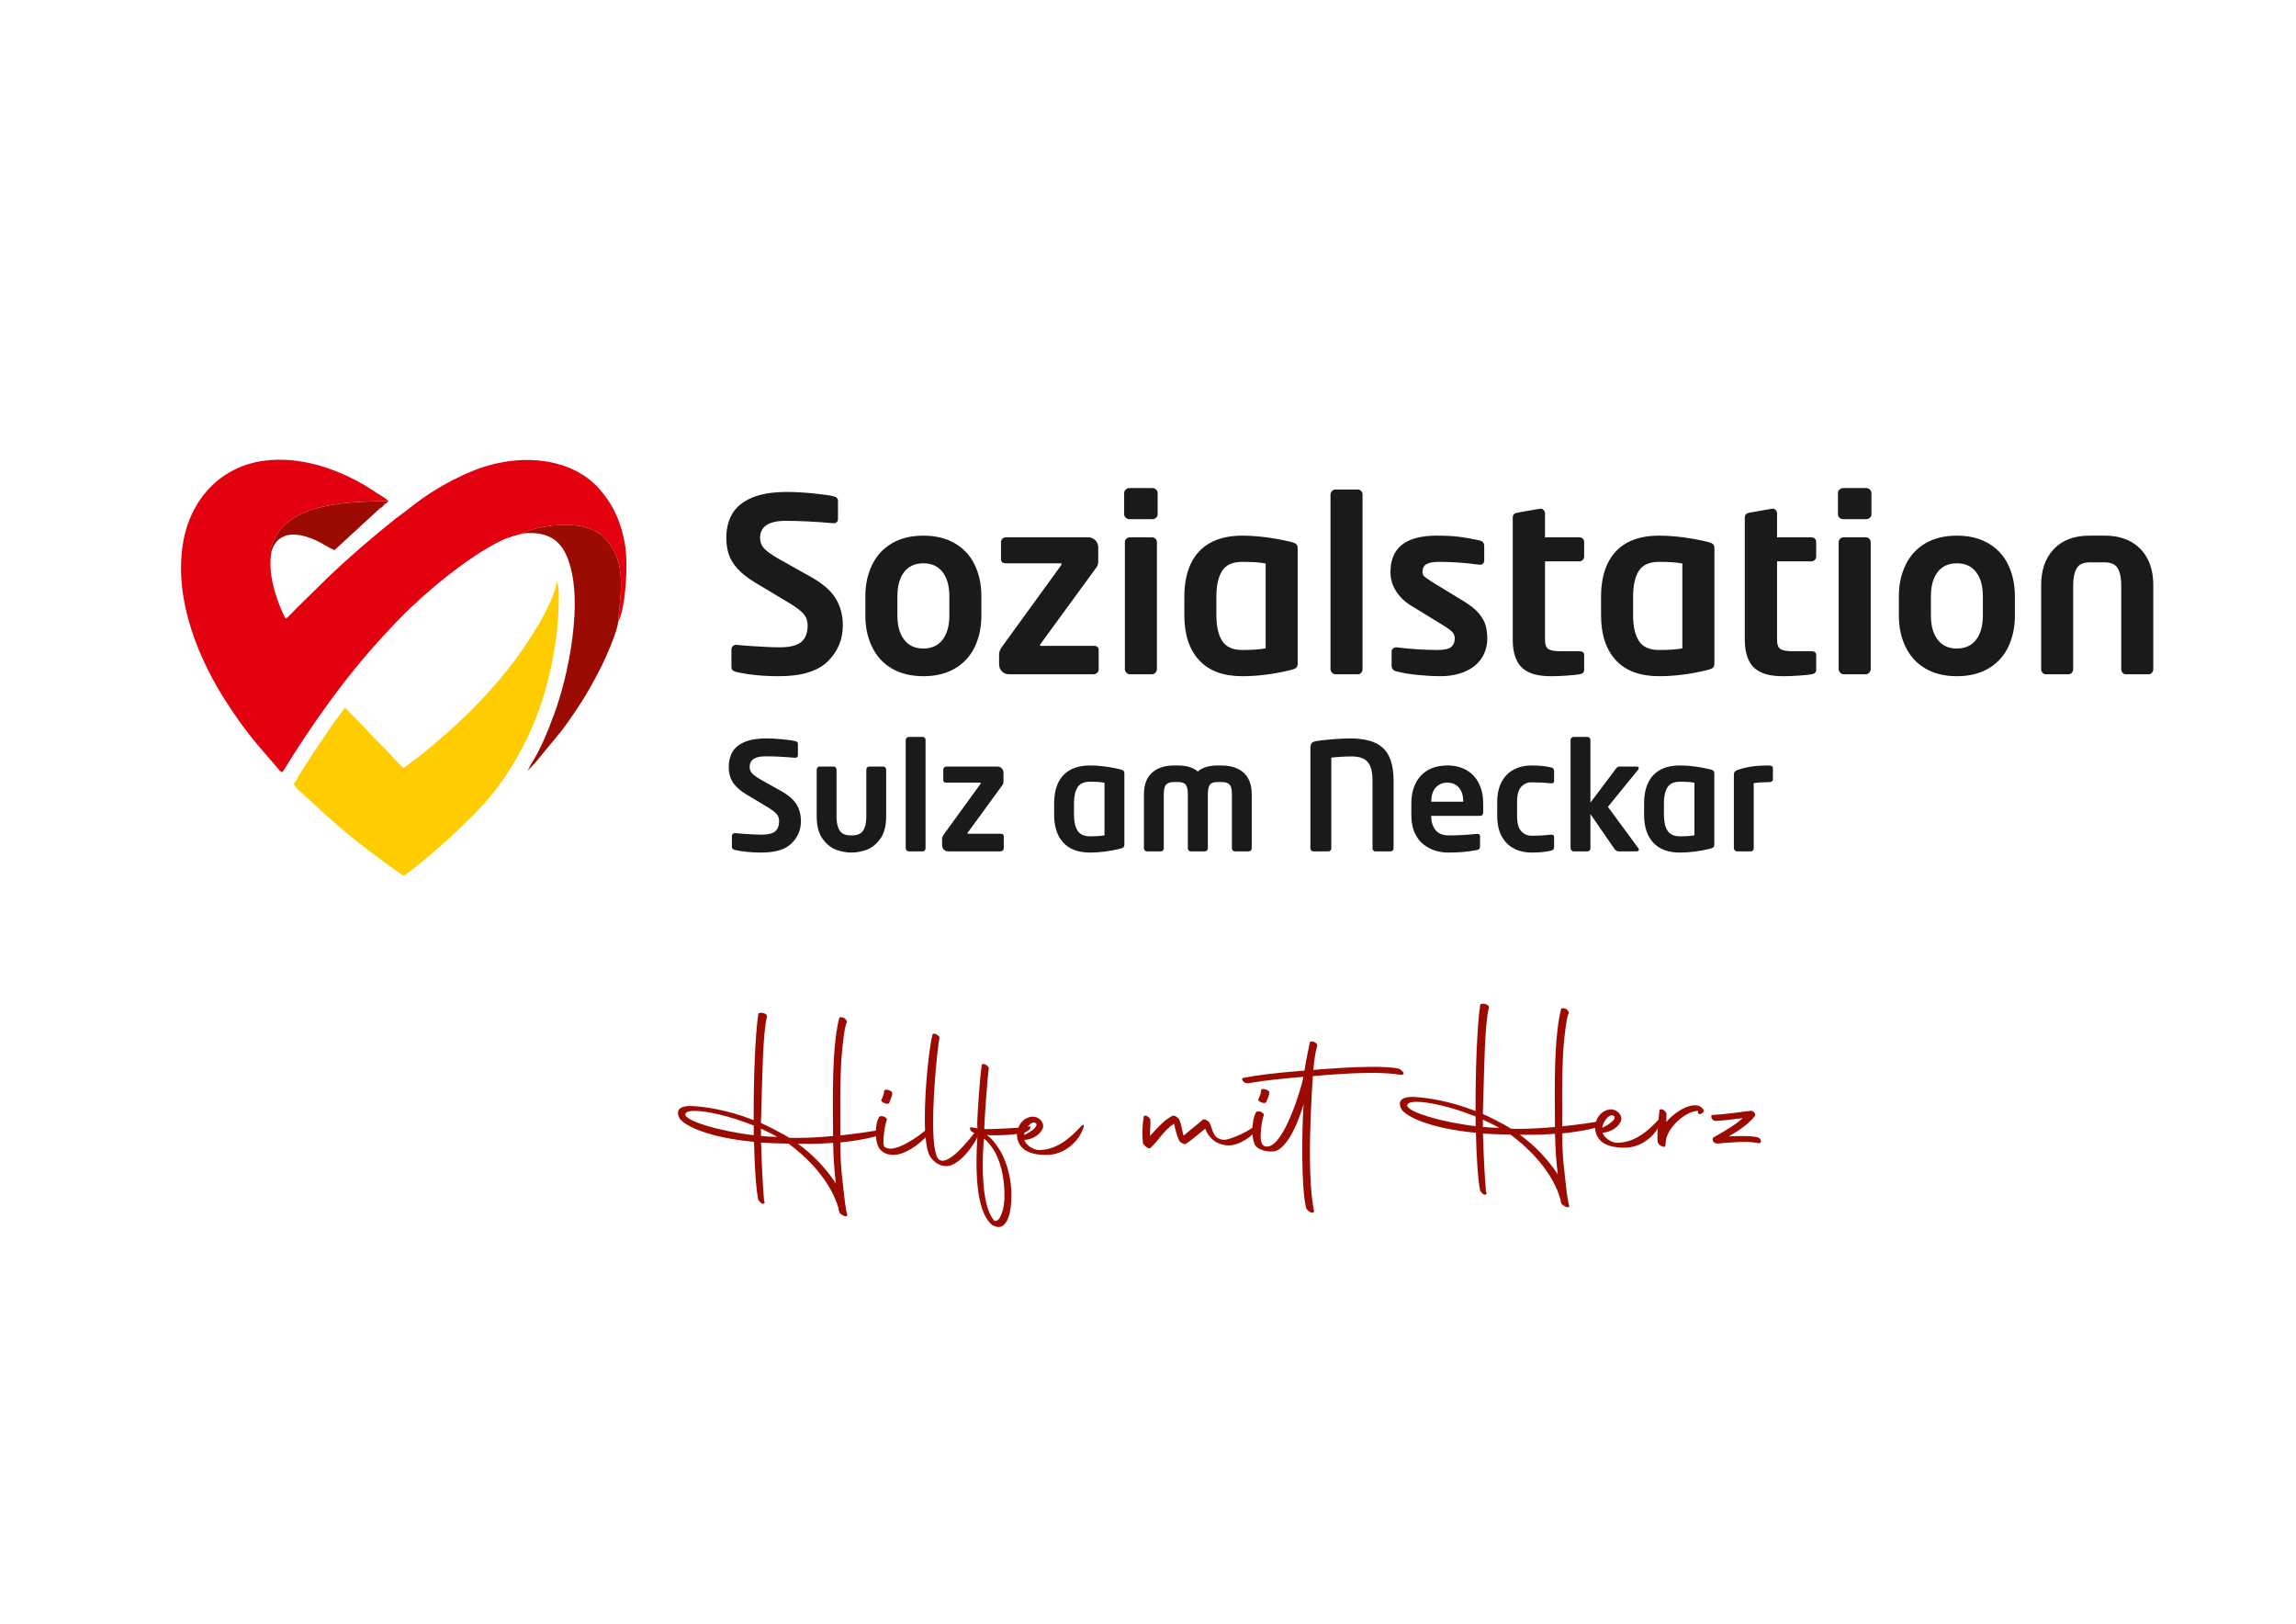 <?xml version="1.0" encoding="UTF-8" standalone="no"?>
<!DOCTYPE svg PUBLIC "-//W3C//DTD SVG 1.1//EN" "http://www.w3.org/Graphics/SVG/1.1/DTD/svg11.dtd">
<svg width="100%" height="100%" viewBox="0 0 3508 2481" version="1.1" xmlns="http://www.w3.org/2000/svg" xmlns:xlink="http://www.w3.org/1999/xlink" xml:space="preserve" xmlns:serif="http://www.serif.com/" style="fill-rule:evenodd;clip-rule:evenodd;stroke-linejoin:round;stroke-miterlimit:2;">
    <g transform="matrix(4.167,0,0,4.167,0,-696.062)">
        <path d="M309.034,396.31C309.034,401.501 307.18,405.906 303.486,409.526C299.793,413.13 293.845,414.939 285.658,414.939C279.769,414.939 274.518,414.42 269.876,413.367C268.749,413.085 268.185,412.492 268.185,411.587L268.185,405.135C268.185,404.675 268.348,404.275 268.674,403.933C269.015,403.607 269.416,403.429 269.876,403.429L270.054,403.429C271.671,403.607 273.48,403.755 275.482,403.889C277.485,404.022 279.398,404.126 281.223,404.215C283.047,404.304 284.575,404.349 285.821,404.349C289.588,404.349 292.258,403.696 293.801,402.376C295.358,401.056 296.13,399.039 296.13,396.31C296.13,394.633 295.611,393.195 294.557,392.008C293.519,390.821 291.517,389.353 288.565,387.617L276.817,380.572C274.162,378.955 272.041,377.294 270.484,375.603C268.926,373.912 267.829,372.132 267.221,370.278C266.613,368.424 266.316,366.436 266.316,364.286C266.316,360.815 267.043,357.834 268.511,355.356C269.98,352.879 272.368,350.936 275.675,349.512C278.998,348.103 283.299,347.391 288.565,347.391C291.413,347.391 294.602,347.569 298.147,347.91C301.692,348.266 304.199,348.622 305.652,348.993C306.72,349.201 307.254,349.764 307.254,350.684L307.254,357.24C307.254,357.729 307.121,358.13 306.839,358.412C306.572,358.709 306.201,358.857 305.726,358.857L305.563,358.857C299.037,358.278 293.193,357.982 288.031,357.982C281.801,357.982 278.686,360.088 278.686,364.286C278.686,365.754 279.191,367.044 280.184,368.127C281.193,369.21 283.121,370.575 285.999,372.192L296.693,378.184C301.366,380.735 304.584,383.45 306.364,386.342C308.144,389.22 309.034,392.542 309.034,396.31" style="fill:rgb(26,26,24);fill-rule:nonzero;"/>
    </g>
    <g transform="matrix(4.167,0,0,4.167,0,-629.316)">
        <path d="M359.836,376.745C359.836,380.973 359.02,384.785 357.403,388.181C355.787,391.563 353.354,394.203 350.15,396.087C346.931,397.971 343.075,398.92 338.596,398.92C334.042,398.92 330.171,397.971 326.981,396.087C323.792,394.203 321.39,391.578 319.758,388.181C318.112,384.785 317.296,380.973 317.296,376.745L317.296,369.566C317.296,365.339 318.112,361.527 319.758,358.13C321.39,354.733 323.792,352.108 326.981,350.224C330.171,348.341 334.042,347.391 338.596,347.391C343.075,347.391 346.931,348.341 350.15,350.224C353.354,352.108 355.787,354.733 357.403,358.13C359.02,361.527 359.836,365.339 359.836,369.566L359.836,376.745ZM348.088,376.745L348.088,369.566C348.088,365.858 347.273,362.936 345.626,360.77C343.995,358.62 341.636,357.537 338.566,357.537C335.466,357.537 333.107,358.62 331.476,360.77C329.859,362.936 329.043,365.858 329.043,369.566L329.043,376.745C329.043,380.424 329.859,383.346 331.506,385.512C333.137,387.692 335.496,388.774 338.566,388.774C341.607,388.774 343.95,387.692 345.611,385.541C347.258,383.376 348.088,380.453 348.088,376.745" style="fill:rgb(26,26,24);fill-rule:nonzero;"/>
    </g>
    <g transform="matrix(4.167,0,0,4.167,0,-629.687)">
        <path d="M402.836,396.517C402.836,397.007 402.658,397.422 402.272,397.778C401.901,398.119 401.486,398.297 401.056,398.297L369.893,398.297C368.913,398.297 368.068,397.956 367.386,397.259C366.689,396.562 366.333,395.716 366.333,394.737L366.333,390.925C366.333,390.05 366.733,389.101 367.504,388.063L389.027,358.412C389.19,358.145 389.279,357.967 389.279,357.893C389.279,357.715 389.101,357.626 388.76,357.626L368.647,357.626C368.201,357.626 367.831,357.507 367.504,357.255C367.193,357.003 367.03,356.647 367.03,356.187L367.03,349.883C367.03,349.394 367.208,348.978 367.549,348.623C367.905,348.281 368.32,348.103 368.81,348.103L399.098,348.103C400.062,348.103 400.893,348.459 401.605,349.171C402.317,349.883 402.673,350.743 402.673,351.752L402.673,356.84C402.673,357.774 402.51,358.457 402.184,358.887L381.462,387.276L381.284,387.618C381.284,387.796 381.462,387.885 381.803,387.885L401.234,387.885C401.694,387.885 402.08,388.018 402.376,388.27C402.688,388.537 402.836,388.878 402.836,389.323L402.836,396.517Z" style="fill:rgb(26,26,24);fill-rule:nonzero;"/>
    </g>
    <g transform="matrix(4.167,0,0,4.167,0,-704.963)">
        <path d="M424.462,357.715C424.462,358.204 424.269,358.62 423.898,358.976C423.513,359.317 423.112,359.495 422.682,359.495L414.049,359.495C413.59,359.495 413.16,359.332 412.774,358.991C412.388,358.664 412.18,358.234 412.18,357.715L412.18,349.883C412.18,349.424 412.388,349.008 412.774,348.652C413.16,348.281 413.59,348.103 414.049,348.103L422.682,348.103C423.112,348.103 423.513,348.296 423.898,348.667C424.269,349.053 424.462,349.453 424.462,349.883L424.462,357.715ZM424.195,414.495C424.195,414.954 424.017,415.384 423.646,415.77C423.29,416.171 422.875,416.363 422.415,416.363L414.227,416.363C413.768,416.363 413.352,416.171 412.996,415.77C412.626,415.384 412.448,414.954 412.448,414.495L412.448,367.949C412.448,367.46 412.626,367.045 412.967,366.689C413.308,366.348 413.738,366.17 414.227,366.17L422.415,366.17C422.905,366.17 423.335,366.348 423.676,366.689C424.017,367.045 424.195,367.46 424.195,367.949L424.195,414.495Z" style="fill:rgb(26,26,24);fill-rule:nonzero;"/>
    </g>
    <g transform="matrix(4.167,0,0,4.167,0,-629.316)">
        <path d="M475.813,394.218C475.813,394.915 475.665,395.42 475.353,395.746C475.056,396.058 474.404,396.354 473.38,396.621C470.399,397.363 467.388,397.941 464.347,398.327C461.307,398.727 458.37,398.92 455.537,398.92C448.55,398.92 443.27,396.962 439.665,393.046C436.061,389.131 434.252,383.642 434.252,376.567L434.252,369.744C434.252,365.101 435.038,361.097 436.595,357.744C438.167,354.377 440.526,351.812 443.7,350.046C446.874,348.281 450.82,347.391 455.537,347.391C457.435,347.391 459.423,347.48 461.455,347.673C463.502,347.866 465.593,348.148 467.759,348.519C469.909,348.904 471.793,349.29 473.38,349.69C474.389,349.957 475.056,350.254 475.353,350.565C475.665,350.892 475.813,351.396 475.813,352.093L475.813,394.218ZM464.065,388.7L464.065,357.611C463.086,357.403 461.885,357.255 460.461,357.151C459.037,357.047 457.405,357.003 455.551,357.003C451.962,357.003 449.47,358.115 448.091,360.325C446.696,362.55 445.999,365.68 445.999,369.744L445.999,376.567C445.999,380.602 446.696,383.731 448.105,385.956C449.514,388.196 451.992,389.309 455.551,389.309C459.26,389.309 462.093,389.101 464.065,388.7" style="fill:rgb(26,26,24);fill-rule:nonzero;"/>
    </g>
    <g transform="matrix(4.167,0,0,4.167,0,-702.738)">
        <path d="M499.59,413.961C499.59,414.45 499.427,414.895 499.115,415.266C498.789,415.637 498.388,415.83 497.899,415.83L489.622,415.83C489.162,415.83 488.747,415.637 488.391,415.236C488.02,414.85 487.842,414.42 487.842,413.961L487.842,349.883C487.842,349.453 488.035,349.038 488.406,348.667C488.777,348.296 489.192,348.103 489.622,348.103L497.899,348.103C498.359,348.103 498.759,348.281 499.086,348.652C499.427,349.008 499.59,349.423 499.59,349.883L499.59,413.961Z" style="fill:rgb(26,26,24);fill-rule:nonzero;"/>
    </g>
    <g transform="matrix(4.167,0,0,4.167,0,-629.316)">
        <path d="M545.334,385.051C545.334,387.662 544.681,390.006 543.376,392.112C542.071,394.218 540.098,395.88 537.443,397.096C534.788,398.312 531.614,398.92 527.905,398.92C525.903,398.92 523.367,398.787 520.296,398.505C517.226,398.238 514.452,397.778 511.96,397.14C510.818,396.844 510.255,396.161 510.255,395.093L510.255,389.739C510.255,389.398 510.418,389.071 510.744,388.789C511.055,388.493 511.441,388.344 511.871,388.344L512.124,388.344C517.404,388.982 522.373,389.309 527.075,389.309C529.552,389.309 531.243,388.938 532.103,388.196C532.978,387.454 533.408,386.416 533.408,385.051C533.408,384.176 533.112,383.405 532.504,382.738C531.896,382.07 530.902,381.328 529.507,380.483L517.315,373.007C515.016,371.583 513.191,369.818 511.842,367.697C510.492,365.576 509.824,363.262 509.824,360.741C509.824,351.841 515.461,347.391 526.734,347.391C530.205,347.391 533.082,347.54 535.351,347.851C537.636,348.148 540.039,348.593 542.59,349.171C543.673,349.438 544.207,350.12 544.207,351.218L544.207,356.35C544.207,357.477 543.688,358.041 542.679,358.041L542.412,358.041C537.384,357.344 532.489,357.003 527.742,357.003C525.562,357.003 523.99,357.285 523.026,357.833C522.061,358.382 521.572,359.347 521.572,360.741C521.572,361.408 521.795,361.942 522.239,362.358C522.699,362.758 523.648,363.44 525.132,364.39L536.82,371.524C539.193,372.978 541.003,374.431 542.249,375.915C543.495,377.398 544.325,378.866 544.726,380.35C545.126,381.833 545.334,383.39 545.334,385.051" style="fill:rgb(26,26,24);fill-rule:nonzero;"/>
    </g>
    <g transform="matrix(4.167,0,0,4.167,0,-670.476)">
        <path d="M580.844,406.499C580.844,407.39 580.28,407.923 579.153,408.101C578.07,408.279 576.512,408.443 574.48,408.576C572.433,408.724 570.52,408.799 568.71,408.799C566.396,408.799 564.394,408.576 562.688,408.131C560.997,407.671 559.559,406.944 558.357,405.951C557.171,404.957 556.266,403.562 555.628,401.798C554.99,400.032 554.664,397.926 554.664,395.449L554.664,350.61C554.664,349.616 555.257,349.023 556.444,348.83L564.72,347.391L564.972,347.391C565.388,347.391 565.744,347.584 566.04,347.955C566.352,348.326 566.5,348.741 566.5,349.171L566.5,357.893L579.064,357.893C579.613,357.893 580.042,358.056 580.369,358.367C580.68,358.694 580.844,359.124 580.844,359.673L580.844,364.923C580.844,365.413 580.665,365.828 580.324,366.184C579.968,366.525 579.553,366.703 579.064,366.703L566.5,366.703L566.5,395.449C566.5,397.17 566.901,398.297 567.717,398.831C568.532,399.365 569.927,399.632 571.929,399.632L578.975,399.632C580.221,399.632 580.844,400.077 580.844,400.982L580.844,406.499Z" style="fill:rgb(26,26,24);fill-rule:nonzero;"/>
    </g>
    <g transform="matrix(4.167,0,0,4.167,0,-629.316)">
        <path d="M628.605,394.218C628.605,394.915 628.456,395.42 628.145,395.746C627.848,396.058 627.196,396.354 626.172,396.621C623.191,397.363 620.18,397.941 617.139,398.327C614.099,398.727 611.161,398.92 608.329,398.92C601.342,398.92 596.062,396.962 592.457,393.046C588.853,389.131 587.044,383.642 587.044,376.567L587.044,369.744C587.044,365.101 587.829,361.097 589.387,357.744C590.959,354.377 593.318,351.812 596.492,350.046C599.666,348.281 603.612,347.391 608.329,347.391C610.227,347.391 612.215,347.48 614.247,347.673C616.294,347.866 618.385,348.148 620.551,348.519C622.701,348.904 624.585,349.29 626.172,349.69C627.181,349.957 627.848,350.254 628.145,350.565C628.456,350.892 628.605,351.396 628.605,352.093L628.605,394.218ZM616.857,388.7L616.857,357.611C615.878,357.403 614.677,357.255 613.253,357.151C611.829,357.047 610.197,357.003 608.343,357.003C604.754,357.003 602.262,358.115 600.882,360.325C599.488,362.55 598.791,365.68 598.791,369.744L598.791,376.567C598.791,380.602 599.488,383.731 600.897,385.956C602.306,388.196 604.784,389.309 608.343,389.309C612.052,389.309 614.885,389.101 616.857,388.7" style="fill:rgb(26,26,24);fill-rule:nonzero;"/>
    </g>
    <g transform="matrix(4.167,0,0,4.167,0,-670.476)">
        <path d="M665.924,406.499C665.924,407.39 665.36,407.923 664.233,408.101C663.15,408.279 661.593,408.443 659.561,408.576C657.514,408.724 655.601,408.799 653.791,408.799C651.477,408.799 649.475,408.576 647.769,408.131C646.078,407.671 644.639,406.944 643.438,405.951C642.251,404.957 641.346,403.562 640.708,401.798C640.071,400.032 639.744,397.926 639.744,395.449L639.744,350.61C639.744,349.616 640.338,349.023 641.524,348.83L649.801,347.391L650.053,347.391C650.468,347.391 650.824,347.584 651.121,347.955C651.432,348.326 651.581,348.741 651.581,349.171L651.581,357.893L664.144,357.893C664.693,357.893 665.123,358.056 665.449,358.367C665.761,358.694 665.924,359.124 665.924,359.673L665.924,364.923C665.924,365.413 665.746,365.828 665.405,366.184C665.049,366.525 664.633,366.703 664.144,366.703L651.581,366.703L651.581,395.449C651.581,397.17 651.981,398.297 652.797,398.831C653.613,399.365 655.007,399.632 657.01,399.632L664.055,399.632C665.301,399.632 665.924,400.077 665.924,400.982L665.924,406.499Z" style="fill:rgb(26,26,24);fill-rule:nonzero;"/>
    </g>
    <g transform="matrix(4.167,0,0,4.167,0,-704.963)">
        <path d="M686.186,357.715C686.186,358.204 685.992,358.62 685.622,358.976C685.236,359.317 684.836,359.495 684.405,359.495L675.773,359.495C675.313,359.495 674.883,359.332 674.497,358.991C674.112,358.664 673.904,358.234 673.904,357.715L673.904,349.883C673.904,349.424 674.112,349.008 674.497,348.652C674.883,348.281 675.313,348.103 675.773,348.103L684.405,348.103C684.836,348.103 685.236,348.296 685.622,348.667C685.992,349.053 686.186,349.453 686.186,349.883L686.186,357.715ZM685.919,414.495C685.919,414.954 685.741,415.384 685.37,415.77C685.014,416.171 684.598,416.363 684.139,416.363L675.951,416.363C675.491,416.363 675.076,416.171 674.72,415.77C674.349,415.384 674.171,414.954 674.171,414.495L674.171,367.949C674.171,367.46 674.349,367.045 674.69,366.689C675.031,366.348 675.461,366.17 675.951,366.17L684.139,366.17C684.628,366.17 685.058,366.348 685.399,366.689C685.741,367.045 685.919,367.46 685.919,367.949L685.919,414.495Z" style="fill:rgb(26,26,24);fill-rule:nonzero;"/>
    </g>
    <g transform="matrix(4.167,0,0,4.167,0,-629.316)">
        <path d="M738.782,376.745C738.782,380.973 737.966,384.785 736.35,388.181C734.733,391.563 732.3,394.203 729.096,396.087C725.878,397.971 722.021,398.92 717.542,398.92C712.988,398.92 709.117,397.971 705.928,396.087C702.739,394.203 700.336,391.578 698.704,388.181C697.058,384.785 696.242,380.973 696.242,376.745L696.242,369.566C696.242,365.339 697.058,361.527 698.704,358.13C700.336,354.733 702.739,352.108 705.928,350.224C709.117,348.341 712.988,347.391 717.542,347.391C722.021,347.391 725.878,348.341 729.096,350.224C732.3,352.108 734.733,354.733 736.35,358.13C737.966,361.527 738.782,365.339 738.782,369.566L738.782,376.745ZM727.035,376.745L727.035,369.566C727.035,365.858 726.219,362.936 724.573,360.77C722.941,358.62 720.583,357.537 717.512,357.537C714.412,357.537 712.054,358.62 710.422,360.77C708.805,362.936 707.99,365.858 707.99,369.566L707.99,376.745C707.99,380.424 708.805,383.346 710.452,385.512C712.083,387.692 714.442,388.774 717.512,388.774C720.553,388.774 722.896,387.692 724.557,385.541C726.204,383.376 727.035,380.453 727.035,376.745" style="fill:rgb(26,26,24);fill-rule:nonzero;"/>
    </g>
    <g transform="matrix(4.167,0,0,4.167,0,-632.283)">
        <path d="M789.525,397.051C789.525,397.541 789.362,397.971 789.05,398.357C788.724,398.728 788.324,398.92 787.834,398.92L779.468,398.92C778.979,398.92 778.579,398.728 778.252,398.357C777.941,397.971 777.777,397.541 777.777,397.051L777.777,366.244C777.777,363.663 777.362,361.616 776.517,360.133C775.686,358.635 774.069,357.893 771.696,357.893L766.193,357.893C763.849,357.893 762.248,358.635 761.417,360.133C760.571,361.616 760.156,363.663 760.156,366.244L760.156,397.051C760.156,397.541 759.993,397.971 759.682,398.357C759.355,398.728 758.955,398.92 758.465,398.92L750.1,398.92C749.61,398.92 749.21,398.728 748.883,398.357C748.572,397.971 748.409,397.541 748.409,397.051L748.409,366.229C748.409,360.726 749.951,356.321 753.036,353.043C756.122,349.75 760.512,348.103 766.193,348.103L771.711,348.103C775.478,348.103 778.697,348.86 781.382,350.358C784.052,351.871 786.084,353.992 787.463,356.707C788.843,359.436 789.525,362.61 789.525,366.229L789.525,397.051Z" style="fill:rgb(26,26,24);fill-rule:nonzero;"/>
    </g>
    <g transform="matrix(4.167,0,0,4.167,0,-50.107)">
        <path d="M293.668,313.032C293.668,316.249 292.52,318.978 290.232,321.22C287.944,323.453 284.259,324.574 279.187,324.574C275.539,324.574 272.286,324.252 269.41,323.6C268.712,323.425 268.362,323.057 268.362,322.497L268.362,318.5C268.362,318.215 268.463,317.967 268.666,317.756C268.877,317.553 269.125,317.443 269.41,317.443L269.52,317.443C270.522,317.553 271.643,317.645 272.883,317.728C274.124,317.811 275.309,317.875 276.439,317.93C277.57,317.985 278.516,318.013 279.288,318.013C281.622,318.013 283.276,317.608 284.232,316.791C285.196,315.973 285.674,314.723 285.674,313.032C285.674,311.994 285.353,311.103 284.7,310.368C284.057,309.633 282.817,308.723 280.988,307.648L273.71,303.283C272.066,302.281 270.751,301.252 269.787,300.205C268.822,299.157 268.142,298.054 267.765,296.906C267.388,295.757 267.205,294.526 267.205,293.194C267.205,291.044 267.655,289.196 268.565,287.662C269.474,286.127 270.954,284.924 273.003,284.042C275.061,283.169 277.726,282.728 280.988,282.728C282.752,282.728 284.728,282.838 286.924,283.049C289.12,283.27 290.673,283.49 291.574,283.72C292.235,283.849 292.566,284.198 292.566,284.767L292.566,288.829C292.566,289.132 292.483,289.38 292.309,289.555C292.143,289.739 291.913,289.831 291.62,289.831L291.518,289.831C287.475,289.472 283.855,289.288 280.657,289.288C276.798,289.288 274.868,290.593 274.868,293.194C274.868,294.103 275.181,294.903 275.796,295.574C276.421,296.244 277.616,297.09 279.398,298.091L286.023,301.804C288.918,303.384 290.912,305.066 292.015,306.857C293.117,308.64 293.668,310.698 293.668,313.032" style="fill:rgb(26,26,24);fill-rule:nonzero;"/>
    </g>
    <g transform="matrix(4.167,0,0,4.167,0,-7.149)">
        <path d="M324.92,300.931C324.92,304.56 324.166,307.372 322.66,309.366C321.152,311.351 319.462,312.674 317.596,313.308C315.731,313.942 313.976,314.264 312.349,314.264L312.018,314.264C310.392,314.264 308.637,313.942 306.772,313.308C304.906,312.674 303.216,311.351 301.709,309.366C300.202,307.372 299.448,304.56 299.448,300.931L299.448,283.886C299.448,283.582 299.549,283.316 299.742,283.077C299.944,282.847 300.193,282.728 300.496,282.728L305.678,282.728C305.982,282.728 306.23,282.847 306.432,283.077C306.625,283.306 306.726,283.582 306.726,283.886L306.726,300.921C306.726,302.723 306.937,304.147 307.36,305.194C307.782,306.242 308.371,306.968 309.133,307.372C309.896,307.777 310.861,307.979 312.018,307.979L312.349,307.979C313.507,307.979 314.472,307.777 315.235,307.372C315.997,306.968 316.585,306.242 317.008,305.194C317.431,304.147 317.642,302.723 317.642,300.921L317.642,283.886C317.642,283.582 317.743,283.306 317.936,283.077C318.138,282.847 318.387,282.728 318.69,282.728L323.872,282.728C324.176,282.728 324.423,282.847 324.626,283.077C324.819,283.316 324.92,283.582 324.92,283.886L324.92,300.931Z" style="fill:rgb(26,26,24);fill-rule:nonzero;"/>
    </g>
    <g transform="matrix(4.167,0,0,4.167,0,-54.242)">
        <path d="M339.365,323.967C339.365,324.27 339.264,324.546 339.071,324.776C338.869,325.006 338.621,325.125 338.317,325.125L333.19,325.125C332.905,325.125 332.648,325.006 332.427,324.757C332.198,324.519 332.087,324.252 332.087,323.967L332.087,284.271C332.087,284.005 332.207,283.747 332.436,283.518C332.666,283.288 332.923,283.169 333.19,283.169L338.317,283.169C338.602,283.169 338.85,283.279 339.052,283.508C339.264,283.729 339.365,283.986 339.365,284.271L339.365,323.967Z" style="fill:rgb(26,26,24);fill-rule:nonzero;"/>
    </g>
    <g transform="matrix(4.167,0,0,4.167,0,-8.987)">
        <path d="M368.043,313.161C368.043,313.464 367.933,313.722 367.694,313.942C367.464,314.154 367.207,314.264 366.941,314.264L347.635,314.264C347.028,314.264 346.505,314.052 346.082,313.621C345.65,313.189 345.429,312.665 345.429,312.058L345.429,309.697C345.429,309.155 345.677,308.567 346.155,307.924L359.488,289.555C359.589,289.39 359.645,289.279 359.645,289.233C359.645,289.123 359.534,289.068 359.323,289.068L346.863,289.068C346.587,289.068 346.357,288.994 346.155,288.838C345.962,288.682 345.861,288.461 345.861,288.177L345.861,284.271C345.861,283.968 345.971,283.711 346.183,283.49C346.403,283.279 346.661,283.169 346.964,283.169L365.728,283.169C366.325,283.169 366.839,283.389 367.28,283.83C367.722,284.271 367.942,284.804 367.942,285.429L367.942,288.581C367.942,289.16 367.841,289.583 367.639,289.849L354.802,307.437L354.692,307.648C354.692,307.758 354.802,307.813 355.013,307.813L367.051,307.813C367.335,307.813 367.575,307.896 367.758,308.052C367.951,308.218 368.043,308.429 368.043,308.705L368.043,313.161Z" style="fill:rgb(26,26,24);fill-rule:nonzero;"/>
    </g>
    <g transform="matrix(4.167,0,0,4.167,0,-8.757)">
        <path d="M412.26,311.737C412.26,312.169 412.168,312.481 411.975,312.683C411.791,312.876 411.387,313.06 410.753,313.225C408.906,313.685 407.04,314.043 405.157,314.282C403.273,314.53 401.454,314.65 399.699,314.65C395.371,314.65 392.099,313.437 389.866,311.011C387.633,308.585 386.512,305.185 386.512,300.802L386.512,296.575C386.512,293.699 386.999,291.218 387.964,289.141C388.938,287.056 390.4,285.466 392.366,284.372C394.332,283.279 396.776,282.728 399.699,282.728C400.875,282.728 402.106,282.783 403.365,282.902C404.633,283.022 405.929,283.196 407.27,283.426C408.603,283.665 409.77,283.904 410.753,284.152C411.378,284.317 411.791,284.501 411.975,284.694C412.168,284.896 412.26,285.208 412.26,285.64L412.26,311.737ZM404.982,308.319L404.982,289.059C404.376,288.93 403.631,288.838 402.749,288.774C401.867,288.71 400.856,288.682 399.708,288.682C397.484,288.682 395.941,289.371 395.086,290.74C394.222,292.119 393.79,294.057 393.79,296.575L393.79,300.802C393.79,303.301 394.222,305.24 395.095,306.619C395.968,308.006 397.502,308.695 399.708,308.695C402.005,308.695 403.76,308.567 404.982,308.319" style="fill:rgb(26,26,24);fill-rule:nonzero;"/>
    </g>
    <g transform="matrix(4.167,0,0,4.167,0,-10.594)">
        <path d="M458.967,313.492C458.967,313.795 458.866,314.061 458.673,314.3C458.471,314.53 458.223,314.65 457.919,314.65L452.737,314.65C452.433,314.65 452.186,314.53 451.983,314.3C451.79,314.061 451.689,313.795 451.689,313.492L451.689,293.699C451.689,291.907 451.395,290.712 450.798,290.125C450.21,289.527 449.218,289.233 447.83,289.233L446.507,289.233C445.018,289.233 444.035,289.592 443.566,290.308C443.098,291.025 442.868,292.155 442.868,293.699L442.868,313.492C442.868,313.795 442.767,314.061 442.574,314.3C442.372,314.53 442.124,314.65 441.821,314.65L436.583,314.65C436.28,314.65 436.031,314.53 435.829,314.3C435.636,314.061 435.535,313.795 435.535,313.492L435.535,293.699C435.535,292.155 435.306,291.025 434.837,290.308C434.368,289.592 433.394,289.233 431.906,289.233L430.592,289.233C429.204,289.233 428.212,289.536 427.615,290.134C427.017,290.74 426.714,291.925 426.714,293.699L426.714,313.492C426.714,313.795 426.622,314.061 426.429,314.3C426.245,314.53 425.997,314.65 425.694,314.65L420.484,314.65C420.181,314.65 419.933,314.53 419.73,314.3C419.537,314.061 419.436,313.795 419.436,313.492L419.436,293.699C419.436,290.271 420.411,287.653 422.359,285.861C424.306,284.069 427.045,283.169 430.573,283.169L431.896,283.169C435.085,283.169 437.511,283.904 439.165,285.383C440.846,283.904 443.3,283.169 446.507,283.169L447.83,283.169C450.136,283.169 452.14,283.564 453.812,284.363C455.493,285.163 456.771,286.348 457.653,287.91C458.526,289.472 458.967,291.402 458.967,293.699L458.967,313.492Z" style="fill:rgb(26,26,24);fill-rule:nonzero;"/>
    </g>
    <g transform="matrix(4.167,0,0,4.167,0,-51.945)">
        <path d="M510.967,323.471C510.967,323.793 510.866,324.059 510.654,324.261C510.452,324.472 510.204,324.574 509.919,324.574L504.24,324.574C503.974,324.574 503.744,324.463 503.542,324.252C503.349,324.031 503.248,323.774 503.248,323.471L503.248,298.588C503.248,295.463 502.669,293.221 501.502,291.843C500.335,290.474 498.415,289.785 495.759,289.785C493.122,289.785 490.586,289.931 488.142,290.216L488.142,323.471C488.142,323.793 488.04,324.059 487.829,324.261C487.627,324.472 487.379,324.574 487.085,324.574L481.535,324.574C481.241,324.574 480.993,324.472 480.79,324.261C480.579,324.059 480.478,323.793 480.478,323.471L480.478,286.908C480.478,285.925 480.643,285.245 480.974,284.878C481.314,284.51 481.921,284.253 482.803,284.106C484.034,283.913 485.936,283.711 488.509,283.49C491.073,283.279 493.232,283.169 494.969,283.169C497.661,283.169 499.995,283.435 501.971,283.977C503.946,284.51 505.591,285.365 506.914,286.523C508.237,287.68 509.239,289.252 509.928,291.246C510.618,293.239 510.967,295.684 510.967,298.597L510.967,323.471Z" style="fill:rgb(26,26,24);fill-rule:nonzero;"/>
    </g>
    <g transform="matrix(4.167,0,0,4.167,0,-8.757)">
        <path d="M543.835,299.8C543.835,300.728 543.468,301.197 542.733,301.197L524.759,301.197L524.759,301.363C524.759,303.283 525.265,304.928 526.266,306.306C527.277,307.675 528.977,308.364 531.366,308.364C534.518,308.364 537.908,308.171 541.52,307.795L541.676,307.795C542.347,307.795 542.677,308.08 542.677,308.631L542.677,312.279C542.677,312.766 542.604,313.097 542.448,313.29C542.292,313.474 541.988,313.62 541.52,313.731C539.774,314.052 538.111,314.291 536.512,314.438C534.913,314.576 533.02,314.65 530.833,314.65C529.326,314.65 527.8,314.42 526.266,313.951C524.732,313.483 523.298,312.72 521.947,311.672C520.606,310.625 519.521,309.192 518.704,307.39C517.886,305.589 517.482,303.393 517.482,300.802L517.482,296.731C517.482,292.403 518.639,288.994 520.964,286.486C523.289,283.977 526.542,282.728 530.723,282.728C533.47,282.728 535.832,283.316 537.816,284.501C539.801,285.686 541.299,287.331 542.31,289.436C543.33,291.53 543.835,293.966 543.835,296.731L543.835,299.8ZM536.503,296.015L536.503,295.803C536.503,294.416 536.264,293.212 535.777,292.174C535.29,291.145 534.61,290.364 533.746,289.821C532.873,289.279 531.862,289.013 530.713,289.013C528.949,289.013 527.534,289.61 526.441,290.805C525.356,291.999 524.814,293.662 524.814,295.803L524.814,296.015L536.503,296.015Z" style="fill:rgb(26,26,24);fill-rule:nonzero;"/>
    </g>
    <g transform="matrix(4.167,0,0,4.167,0,-8.757)">
        <path d="M569.821,312.518C569.821,312.95 569.739,313.271 569.573,313.474C569.417,313.685 569.105,313.841 568.664,313.951C566.826,314.42 564.464,314.65 561.551,314.65C559.144,314.65 556.984,314.154 555.073,313.152C553.162,312.159 551.664,310.653 550.589,308.64C549.514,306.628 548.972,304.174 548.972,301.261L548.972,296.116C548.972,293.203 549.514,290.749 550.589,288.737C551.664,286.725 553.162,285.218 555.073,284.225C556.984,283.224 559.144,282.728 561.551,282.728C563.187,282.728 564.584,282.792 565.741,282.93C566.899,283.067 567.873,283.233 568.664,283.426C569.105,283.536 569.417,283.692 569.573,283.904C569.739,284.106 569.821,284.428 569.821,284.859L569.821,288.471C569.821,289.013 569.481,289.279 568.82,289.279L568.664,289.279C566.596,289.031 564.225,288.902 561.551,288.902C560.044,288.902 558.786,289.445 557.775,290.529C556.755,291.613 556.249,293.479 556.249,296.116L556.249,301.261C556.249,303.862 556.755,305.718 557.775,306.821C558.786,307.923 560.044,308.475 561.551,308.475C563.224,308.475 564.593,308.438 565.668,308.364C566.752,308.291 567.745,308.208 568.664,308.098L568.82,308.098C569.481,308.098 569.821,308.364 569.821,308.907L569.821,312.518Z" style="fill:rgb(26,26,24);fill-rule:nonzero;"/>
    </g>
    <g transform="matrix(4.167,0,0,4.167,0,-54.242)">
        <path d="M600.916,324.454C600.916,324.647 600.843,324.813 600.696,324.932C600.558,325.061 600.365,325.125 600.136,325.125L593.4,325.125C593.134,325.125 592.849,325.015 592.536,324.785C592.233,324.565 591.994,324.307 591.81,324.022L583.145,311.452L583.145,323.967C583.145,324.289 583.044,324.565 582.833,324.785C582.631,325.015 582.364,325.125 582.043,325.125L576.97,325.125C576.685,325.125 576.428,325.006 576.208,324.757C575.978,324.519 575.868,324.252 575.868,323.967L575.868,284.271C575.868,284.005 575.987,283.747 576.217,283.518C576.456,283.288 576.704,283.169 576.97,283.169L582.043,283.169C582.346,283.169 582.603,283.279 582.824,283.49C583.035,283.711 583.145,283.968 583.145,284.271L583.145,307.262L592.592,294.701C592.913,294.25 593.336,294.03 593.86,294.03L600.025,294.03C600.577,294.03 600.861,294.223 600.861,294.618C600.861,294.802 600.788,294.985 600.641,295.188L589.55,308.806L600.751,324.022C600.861,324.179 600.916,324.326 600.916,324.454" style="fill:rgb(26,26,24);fill-rule:nonzero;"/>
    </g>
    <g transform="matrix(4.167,0,0,4.167,0,-8.757)">
        <path d="M628.566,311.737C628.566,312.169 628.474,312.481 628.281,312.683C628.097,312.876 627.693,313.06 627.059,313.225C625.212,313.685 623.346,314.043 621.463,314.282C619.579,314.53 617.76,314.65 616.005,314.65C611.677,314.65 608.406,313.437 606.173,311.011C603.94,308.585 602.819,305.185 602.819,300.802L602.819,296.575C602.819,293.699 603.306,291.218 604.271,289.141C605.245,287.056 606.706,285.466 608.672,284.372C610.639,283.279 613.083,282.728 616.005,282.728C617.181,282.728 618.412,282.783 619.671,282.902C620.939,283.022 622.235,283.196 623.576,283.426C624.909,283.665 626.076,283.904 627.059,284.152C627.684,284.317 628.097,284.501 628.281,284.694C628.474,284.896 628.566,285.208 628.566,285.64L628.566,311.737ZM621.288,308.319L621.288,289.059C620.682,288.93 619.938,288.838 619.055,288.774C618.173,288.71 617.162,288.682 616.014,288.682C613.79,288.682 612.247,289.371 611.392,290.74C610.528,292.119 610.096,294.057 610.096,296.575L610.096,300.802C610.096,303.301 610.528,305.24 611.401,306.619C612.274,308.006 613.809,308.695 616.014,308.695C618.311,308.695 620.066,308.567 621.288,308.319" style="fill:rgb(26,26,24);fill-rule:nonzero;"/>
    </g>
    <g transform="matrix(4.167,0,0,4.167,0,-10.594)">
        <path d="M650.05,288.287C650.05,288.958 649.507,289.288 648.432,289.288C647.477,289.288 646.512,289.316 645.538,289.371C644.564,289.426 643.719,289.518 643.02,289.665L643.02,313.492C643.02,313.795 642.928,314.061 642.735,314.3C642.551,314.53 642.304,314.65 642,314.65L636.845,314.65C636.56,314.65 636.303,314.53 636.083,314.282C635.853,314.043 635.742,313.777 635.742,313.492L635.742,286.403C635.742,285.631 636.239,285.08 637.222,284.758C638.894,284.198 640.594,283.793 642.331,283.545C644.068,283.297 646.099,283.169 648.432,283.169C649.507,283.169 650.05,283.472 650.05,284.087L650.05,288.287Z" style="fill:rgb(26,26,24);fill-rule:nonzero;"/>
    </g>
    <g transform="matrix(4.167,0,0,4.167,0,923.11)">
        <path d="M254.958,184.018C253.409,183.887 252.153,183.894 251.044,184.122C248.84,184.505 247.958,185.99 249.006,188.124C250.285,190.924 259.247,195.435 276.468,197.083C276.681,206.227 277.172,214.131 278.025,218.332C278.539,218.986 278.99,219.727 279.803,219.792C280.246,219.708 280.395,219.488 280.384,219.118L280.165,218.748C279.676,212.999 279.248,204.96 279.051,197.354C282.152,197.553 285.473,197.68 289.091,197.723C296.584,203.199 304.701,211.78 307.423,221.355C307.507,221.947 307.578,222.538 307.809,222.908C307.809,222.982 307.809,223.056 307.882,223.204C307.881,223.351 307.955,223.352 308.029,223.278C308.629,223.86 309.44,224.295 310.03,224.371C310.547,224.435 310.696,224.141 310.685,223.771L310.539,223.401L310.613,223.402C310.467,223.18 310.237,222.231 309.845,219.497C308.736,209.683 308.125,206.148 308.132,197.287C312.343,196.89 316.691,196.197 320.818,195.134C323.394,194.445 323.454,192.304 323.157,192.598C318.957,193.365 313.575,194.151 308.12,194.703C308.046,184.734 308.062,176.55 308.313,170.558C308.555,163.84 309.671,154.529 310.402,153.499C310.687,153.119 310.469,152.465 309.795,151.871C309.207,151.364 307.94,151.222 307.729,151.59C305.507,160.391 305.307,173.608 305.4,187.121L305.461,194.948C300.955,195.344 296.683,195.594 292.991,195.625C291.662,195.631 290.48,195.65 289.373,195.583L287.299,194.342C284.402,192.74 281.665,191.348 279,190.191L279.117,186.352C279.596,171.66 279.651,157.852 281.222,151.128C281.364,149.935 278.622,149.294 278.04,150.116C276.842,158.466 276.296,174.413 276.335,189.107C266.41,185.194 258.428,184.294 254.958,184.018ZM251.289,186.855C251.503,186.106 252.685,185.73 254.605,185.715C259.184,185.688 267.899,187.687 276.35,191.101L276.369,194.645C263.811,193.181 250.711,189.289 251.289,186.855ZM306.471,212.281C302.44,206.194 297.528,201.358 292.562,197.777C293.743,197.758 295.294,197.827 296.992,197.811C299.502,197.799 302.383,197.702 305.473,197.459C305.6,204.314 305.99,207.565 306.471,212.281ZM285.018,195.242C283.098,195.257 281.105,195.124 279.026,194.917L279.015,192.259C281.09,193.204 283.091,194.149 285.018,195.242" style="fill:rgb(156,11,1);fill-rule:nonzero;"/>
    </g>
    <g transform="matrix(4.167,0,0,4.167,0,948.124)">
        <path d="M322.79,193.959C324.197,195.504 326.201,195.933 328.048,195.843C333.131,195.585 339.806,189.698 341.197,187.108C342.067,185.476 341.33,185.042 341.033,185.335C338.832,187.564 331.05,193.532 326.471,193.571C325.659,193.567 324.921,193.354 324.333,192.921C323.218,191.968 324.637,183.618 325.218,183.018C325.294,182.649 324.841,182.056 324.031,181.769C323.133,181.556 322.407,181.638 322.331,182.007C321.525,183.271 321.095,185.558 321.121,187.847C321.134,190.283 321.675,192.784 322.79,193.959ZM324.215,176.823C324.878,177.183 325.764,177.187 325.987,176.881C326.198,176.513 326.784,174.891 326.921,174.51C327.145,174.068 327.135,173.551 327.137,173.256C327.286,172.887 326.686,172.306 325.727,172.092C324.99,171.793 324.177,171.949 324.175,172.392L324.034,173.499C323.897,173.88 323.385,175.354 323.249,175.575C322.878,175.869 323.33,176.535 324.215,176.823" style="fill:rgb(156,11,1);fill-rule:nonzero;"/>
    </g>
    <g transform="matrix(4.167,0,0,4.167,0,879.681)">
        <path d="M347.051,216.396C351.703,216.358 357.551,208.338 358.849,204.64C359.136,203.755 358.973,201.909 358.242,202.951C357.152,204.361 348.306,216.452 344.453,214.119C342.821,213.028 342.183,207.795 342.141,201.223C342.044,188.448 344.063,170.712 344.488,169.311C344.49,168.942 343.89,168.36 343.153,167.987C342.416,167.701 341.973,167.784 341.897,168.228C340.959,171.336 339.01,187.215 339.098,199.473C339.141,205.602 339.694,210.835 341.123,213.044C342.615,215.095 344.688,216.409 347.051,216.396" style="fill:rgb(156,11,1);fill-rule:nonzero;"/>
    </g>
    <g transform="matrix(4.167,0,0,4.167,0,1019.92)">
        <path d="M363.974,204.443C365.68,205.312 366.924,205.159 367.739,204.56C368.542,203.96 369.273,202.93 369.71,201.591C370.509,199.515 370.855,196.637 370.833,193.462C370.825,192.576 370.817,191.69 370.736,190.729C370.412,186.457 369.266,181.886 367.169,177.839C365.973,175.852 364.775,173.951 363.073,172.33L361.811,171.315L362.475,171.38C363.065,171.444 364.025,171.436 365.207,171.43C368.456,171.409 373.318,171.15 375.463,170.471C378.409,169.489 378.319,167.79 376.852,168.25C375.52,168.773 362.165,169.237 361.28,169.171L360.984,169.169L360.9,168.738C361.02,164.37 362.099,150.05 362.52,147.086C362.658,146.644 362.144,145.915 361.395,145.543C360.733,145.182 360.068,145.191 359.992,145.634C359.423,148.659 358.356,163.064 358.309,167.495L358.389,168.898L356.545,168.545C354.995,168.18 355.602,170.103 357.15,170.529L358.415,171.113C358.215,174.14 358.023,178.126 358.052,182.336C358.108,190.975 359.218,200.493 363.753,204.294C363.827,204.368 363.9,204.442 363.974,204.443ZM367.256,200.139C366.394,202.793 365.137,203.107 364.401,202.66L364.548,202.735L364.328,202.451C361.27,198.707 360.399,190.666 360.349,183.282C360.319,179.295 360.51,175.456 360.782,172.725L361.604,173.307C362.792,174.556 363.99,176.088 364.953,177.853C366.831,181.455 367.819,185.731 368.144,189.793C368.225,190.902 368.305,192.084 368.312,193.117C368.335,195.923 367.991,198.358 367.256,200.139" style="fill:rgb(156,11,1);fill-rule:nonzero;"/>
    </g>
    <g transform="matrix(4.167,0,0,4.167,0,990.448)">
        <path d="M384.749,185.659C389.846,185.327 394.54,181.671 396.579,177.373C397.599,175.298 397.878,173.601 396.195,175.39C393.115,178.661 387.982,183.866 381.041,183.918C378.469,183.93 375.859,181.591 375.632,180.187C378.217,180.175 381.376,178.382 382.323,176.011C383.108,173.861 380.953,171.66 378.664,171.673C375.057,171.852 372.863,175.189 372.884,178.438C372.893,179.177 373.049,179.916 373.267,180.581C374.783,185.142 380.391,185.908 384.749,185.659ZM379.87,174.178C380.691,174.982 378.638,176.99 375.542,178.415C375.453,176.568 378.303,172.644 379.87,174.178" style="fill:rgb(156,11,1);fill-rule:nonzero;"/>
    </g>
    <g transform="matrix(4.167,0,0,4.167,0,976.363)">
        <path d="M419.062,184.726C419.28,185.613 421.217,187.075 421.798,186.548C424.666,184.015 426.703,180.087 430.444,177.632C431.131,180.503 431.591,182.191 432.333,183.819C432.785,184.621 434.197,185.354 434.789,185.049C436.765,183.705 438.606,182.213 441.905,179.46C442.136,180.126 442.501,180.94 443.026,181.668C443.699,182.545 444.445,183.435 445.561,184.167C447.193,185.184 448.963,185.611 450.514,185.606C454.723,185.566 459.491,181.922 460.584,179.921C461.454,178.288 460.496,177.705 460.273,178.073C459.255,179.853 451.238,183.53 448.875,183.543C447.841,183.55 446.957,183.189 446.135,182.68C444.652,181.443 444.259,178.782 443.515,177.314C442.99,176.499 441.579,175.779 441.072,176.145L433.955,182.03C433.266,179.455 433.187,177.903 432.36,175.992C431.761,175.177 430.496,174.457 429.904,174.749C426.746,176.321 424.258,179.3 421.697,182.118C421.61,179.681 421.887,178.353 421.798,176.433C422.012,175.474 419.571,173.874 419.356,175.128C419.076,176.973 418.869,179.113 418.881,181.476C418.889,182.51 418.969,183.618 419.062,184.726" style="fill:rgb(156,11,1);fill-rule:nonzero;"/>
    </g>
    <g transform="matrix(4.167,0,0,4.167,0,964.019)">
        <path d="M460.561,188.937C461.981,190.47 465.301,191.04 467.148,190.729C472.531,189.808 476.65,178.038 478.027,173.307L477.884,174.783C477.684,177.883 477.44,185.045 477.502,192.503C477.552,199.739 477.897,207.187 478.886,211.462C479.42,212.941 482.085,214.099 481.773,212.399C480.787,207.681 480.366,200.75 480.303,193.366C480.232,182.88 480.817,171.438 481.348,163.613L481.338,163.17C486.952,162.681 494.696,162.029 501.859,161.979C506.216,161.951 510.423,162.144 513.744,162.701C514.334,162.778 514.705,162.473 514.633,161.894C514.328,161.449 513.581,160.719 512.918,160.421C510.262,159.854 506.497,159.737 502.288,159.766C495.568,159.806 487.677,160.383 481.546,160.87C481.961,156.515 482.38,153.933 482.955,152.151C483.171,150.602 480.209,149.812 480.216,150.993C479.37,155.432 479.146,155.874 478.295,161.125C467.449,162.007 461.624,162.717 455.872,163.796C454.627,164.097 456.193,166 457.585,165.774C464.298,164.612 470.786,164.054 477.878,163.412L477.663,164.592C477.095,167.408 470.975,188.41 464.843,188.97C462.196,189.216 462.174,186.262 462.232,184.416C462.357,181.611 463.064,177.836 463.435,177.469C463.51,177.1 463.058,176.507 462.247,176.22C461.35,176.007 460.624,176.089 460.548,176.458C459.668,177.795 459.174,180.599 459.198,183.257C459.211,185.693 459.667,187.985 460.561,188.937ZM462.437,172.75C463.112,173.111 463.998,173.115 464.209,172.809C464.432,172.44 465.006,170.819 465.155,170.438C465.367,169.996 465.369,169.479 465.371,169.184C465.508,168.815 464.92,168.234 463.961,168.02C463.212,167.721 462.399,167.877 462.409,168.32L462.268,169.427C462.119,169.795 461.619,171.282 461.471,171.503C461.1,171.796 461.552,172.463 462.437,172.75" style="fill:rgb(156,11,1);fill-rule:nonzero;"/>
    </g>
    <g transform="matrix(4.167,0,0,4.167,0,895.432)">
        <path d="M519.652,187.339C518.102,187.208 516.847,187.215 515.738,187.443C513.533,187.826 512.652,189.311 513.7,191.445C514.979,194.245 523.94,198.756 541.162,200.404C541.375,209.549 541.866,217.452 542.719,221.653C543.233,222.308 543.684,223.048 544.496,223.114C544.939,223.03 545.089,222.809 545.078,222.44L544.858,222.069C544.369,216.32 543.941,208.281 543.745,200.675C546.845,200.875 550.167,201.002 553.785,201.044C561.278,206.521 569.395,215.101 572.117,224.677C572.2,225.268 572.271,225.859 572.503,226.229C572.503,226.303 572.502,226.377 572.576,226.525C572.575,226.673 572.649,226.673 572.723,226.6C573.323,227.181 574.133,227.616 574.724,227.692C575.24,227.757 575.389,227.462 575.379,227.093L575.233,226.723L575.307,226.723C575.16,226.501 574.931,225.552 574.538,222.818C573.43,213.004 572.819,209.469 572.826,200.608C577.037,200.211 581.384,199.518 585.512,198.455C588.088,197.767 588.147,195.625 587.85,195.92C583.65,196.687 578.268,197.472 572.814,198.024C572.74,188.055 572.756,179.871 573.006,173.879C573.248,167.161 574.365,157.85 575.096,156.82C575.381,156.44 575.162,155.786 574.489,155.193C573.9,154.685 572.634,154.544 572.422,154.912C570.201,163.712 570.001,176.929 570.094,190.442L570.154,198.269C565.648,198.666 561.377,198.916 557.685,198.947C556.355,198.952 555.174,198.971 554.066,198.904L551.993,197.663C549.096,196.062 546.358,194.67 543.694,193.512L543.811,189.673C544.289,174.981 544.345,161.173 545.916,154.449C546.057,153.256 543.316,152.615 542.733,153.437C541.536,161.787 540.99,177.734 541.028,192.428C531.104,188.515 523.121,187.615 519.652,187.339ZM515.983,190.177C516.196,189.427 517.379,189.051 519.299,189.036C523.877,189.009 532.593,191.009 541.043,194.422L541.063,197.966C528.505,196.502 515.405,192.61 515.983,190.177ZM571.165,215.602C567.133,209.515 562.222,204.679 557.255,201.098C558.437,201.079 559.987,201.148 561.686,201.132C564.196,201.12 567.077,201.023 570.167,200.78C570.293,207.635 570.683,210.887 571.165,215.602ZM549.712,198.563C547.792,198.578 545.799,198.445 543.72,198.238L543.708,195.58C545.783,196.525 547.785,197.47 549.712,198.563" style="fill:rgb(156,11,1);fill-rule:nonzero;"/>
    </g>
    <g transform="matrix(4.167,0,0,4.167,0,968.282)">
        <path d="M596.726,188.319C601.822,187.987 606.516,184.33 608.556,180.033C609.575,177.958 609.854,176.261 608.172,178.05C605.091,181.32 599.959,186.526 593.017,186.577C590.445,186.59 587.835,184.251 587.608,182.847C590.193,182.835 593.352,181.041 594.299,178.671C595.085,176.521 592.93,174.32 590.641,174.333C587.034,174.512 584.84,177.849 584.86,181.098C584.869,181.836 585.026,182.576 585.244,183.241C586.76,187.802 592.367,188.568 596.726,188.319ZM591.847,176.837C592.667,177.641 590.615,179.65 587.519,181.074C587.429,179.228 590.279,175.303 591.847,176.837" style="fill:rgb(156,11,1);fill-rule:nonzero;"/>
    </g>
    <g transform="matrix(4.167,0,0,4.167,0,959.897)">
        <path d="M607.942,188.59C608.244,189.699 610.689,190.634 610.607,189.674C610.889,187.534 610.879,187.091 611.103,186.501C612.839,181.39 618.928,176.842 622.62,176.897L622.556,177.487C622.479,178.078 623.523,178.514 624.538,177.325C625.057,176.724 624.007,175.181 622.31,174.902C618.239,174.266 612.815,178.584 610.983,180.963L611.033,178.083C611.036,177.64 610.584,176.899 609.921,176.539C609.185,176.179 608.446,176.187 608.443,176.704C607.475,186.003 607.638,187.924 607.942,188.59" style="fill:rgb(156,11,1);fill-rule:nonzero;"/>
    </g>
    <g transform="matrix(4.167,0,0,4.167,0,962.62)">
        <path d="M630.311,188.18C630.755,188.182 631.05,188.098 631.641,188.027L635.704,187.776C636.738,187.695 637.92,187.614 639.102,187.596C641.021,187.581 643.162,187.714 644.711,188.079C645.375,188.144 645.746,187.776 645.663,187.185C645.506,186.593 644.992,186.013 644.254,185.861C642.471,185.508 640.478,185.449 638.484,185.464C637.167,185.469 635.838,185.488 634.656,185.568L633.918,185.577L634.066,185.491C637.447,183.551 641.189,181.01 643.455,178.116C643.963,177.38 642.85,176.058 641.816,176.213C637.099,176.768 632.382,177.533 628.025,177.708C627.434,177.718 627.296,178.234 627.588,178.9C627.819,179.492 628.407,179.925 628.925,179.928C631.14,179.828 633.43,179.593 635.782,179.285L639.033,178.895L638.588,179.262C635.511,181.942 631.39,184.112 628.378,185.906L628.304,185.98C628.23,185.98 628.082,186.053 628.082,186.126C628.007,186.274 627.796,186.654 628.088,187.308C628.467,187.901 628.909,188.112 629.057,188.113C629.278,188.188 629.425,188.188 629.499,188.189L630.311,188.18Z" style="fill:rgb(156,11,1);fill-rule:nonzero;"/>
    </g>
    <g transform="matrix(4.167,0,0,4.167,0,-611.239)">
        <path d="M191.647,342.241C192.637,340.969 212.697,335.042 221.562,343.806C230.38,352.525 227.29,365.099 226.641,374.642C226.998,374.146 226.778,374.543 227.067,373.837C229.463,367.998 230.234,353.744 229.312,347.399C227.93,337.895 224.522,331.392 219.842,326.021C209.936,314.65 190.915,312.197 173.359,319.316C164.296,322.991 156.337,327.938 149.28,333.66C147.833,334.833 146.364,335.767 144.914,336.929C136.203,343.916 128.328,350.644 120.263,358.351L108.705,369.688C107.647,370.738 105.921,372.724 104.845,373.459C104.362,372.965 104.379,372.924 104.072,372.259C100.855,365.296 98.12,356.597 99.536,348.958C98.922,348.041 99.492,347.165 99.949,345.922C105.581,330.589 128.365,330.708 142.049,330.361C141.699,331.275 142.419,330.666 141.511,331.246L141.159,331.455C140.655,331.382 140.715,331.241 140.807,331.7L140.2,332.478L139.869,332.718L139.506,332.905L139.146,333.122C138.597,333.004 138.767,332.921 138.767,333.527C139.284,333.428 139.196,333.593 139.146,333.122C139.588,333.224 139.493,333.33 139.506,332.905L139.869,332.718L140.2,332.478C140.744,332.05 140.593,332.144 140.807,331.7C141.273,331.793 141.181,331.906 141.159,331.455L141.511,331.246L142.474,330.495C141.956,329.741 141.202,329.386 140.255,328.728L133.33,324.332C122.869,318.355 110.093,313.969 97.236,315.537C80.772,317.545 69.633,329.903 67.054,346.105C63.722,367.042 73.219,389.127 83.329,404.58C90.357,415.322 93.785,419.007 101.52,427.949C102.703,429.316 102.368,429.289 103.578,429.777C115.043,411.109 127.464,393.86 140.983,379.359C142.842,377.365 144.428,375.609 146.321,373.668C156.011,363.734 171.543,350.839 183.716,344.899C187.138,343.229 190.864,342.603 191.647,342.241" style="fill:rgb(227,0,15);"/>
    </g>
    <g transform="matrix(4.167,0,0,4.167,0,-254.967)">
        <path d="M148.094,382.227C157.036,376.011 173.862,360.653 180.366,352.459C193.904,335.403 201.411,315.848 204.106,293.45C204.573,289.568 205.579,277.196 204.207,274.241C203.046,282.596 193.478,297.133 187.816,304.497C177.987,317.282 167.106,327.612 154.65,337.764L148.036,342.736C146.692,341.818 143.948,338.623 142.636,337.227C140.838,335.314 139.011,333.583 137.178,331.663C133.629,327.944 130.021,324.074 126.492,320.61L121.584,327.305C116.997,334.081 111.716,341.662 107.72,348.731C108.398,349.998 111.113,352.253 112.331,353.403C120.133,360.763 128.757,368.306 137.43,374.662C139.935,376.498 145.636,380.824 148.094,382.227" style="fill:rgb(255,204,0);"/>
    </g>
    <g transform="matrix(4.167,0,0,4.167,0,-517.38)">
        <path d="M191.647,319.715C202.479,318.632 207.001,323.519 209.284,332.462C211.568,341.404 210.808,351.911 209.432,361.133C208.205,369.356 205.898,378.66 203.187,385.973C201.776,389.78 200.349,393.427 198.699,397.006C197.846,398.855 197.068,400.292 196.086,402.037C195.625,402.857 195.041,403.771 194.607,404.515L193.348,406.931C193.94,406.092 195.085,405.092 196.074,404.003L206.033,391.909C212.163,383.562 215.766,377.88 220.688,368.127C222.008,365.512 226.597,355.136 226.641,352.115C227.29,342.573 230.38,329.999 221.562,321.28C212.697,312.515 192.637,318.443 191.647,319.715" style="fill:rgb(156,11,1);"/>
    </g>
    <g transform="matrix(4.167,0,0,4.167,0,-872.297)">
        <path d="M99.536,411.612C100.777,406.92 104.556,404.376 110.495,405.627C116.387,406.868 120.059,410.089 122.653,411.012L138.767,396.181C138.767,395.574 138.597,395.658 139.146,395.775L139.506,395.559L139.869,395.371L140.2,395.132L140.807,394.354C140.715,393.894 140.655,394.036 141.159,394.109L141.511,393.9C142.419,393.32 141.699,393.929 142.049,393.015C128.365,393.362 105.581,393.243 99.949,408.576C99.492,409.819 98.922,410.695 99.536,411.612" style="fill:rgb(156,11,1);"/>
    </g>
</svg>
